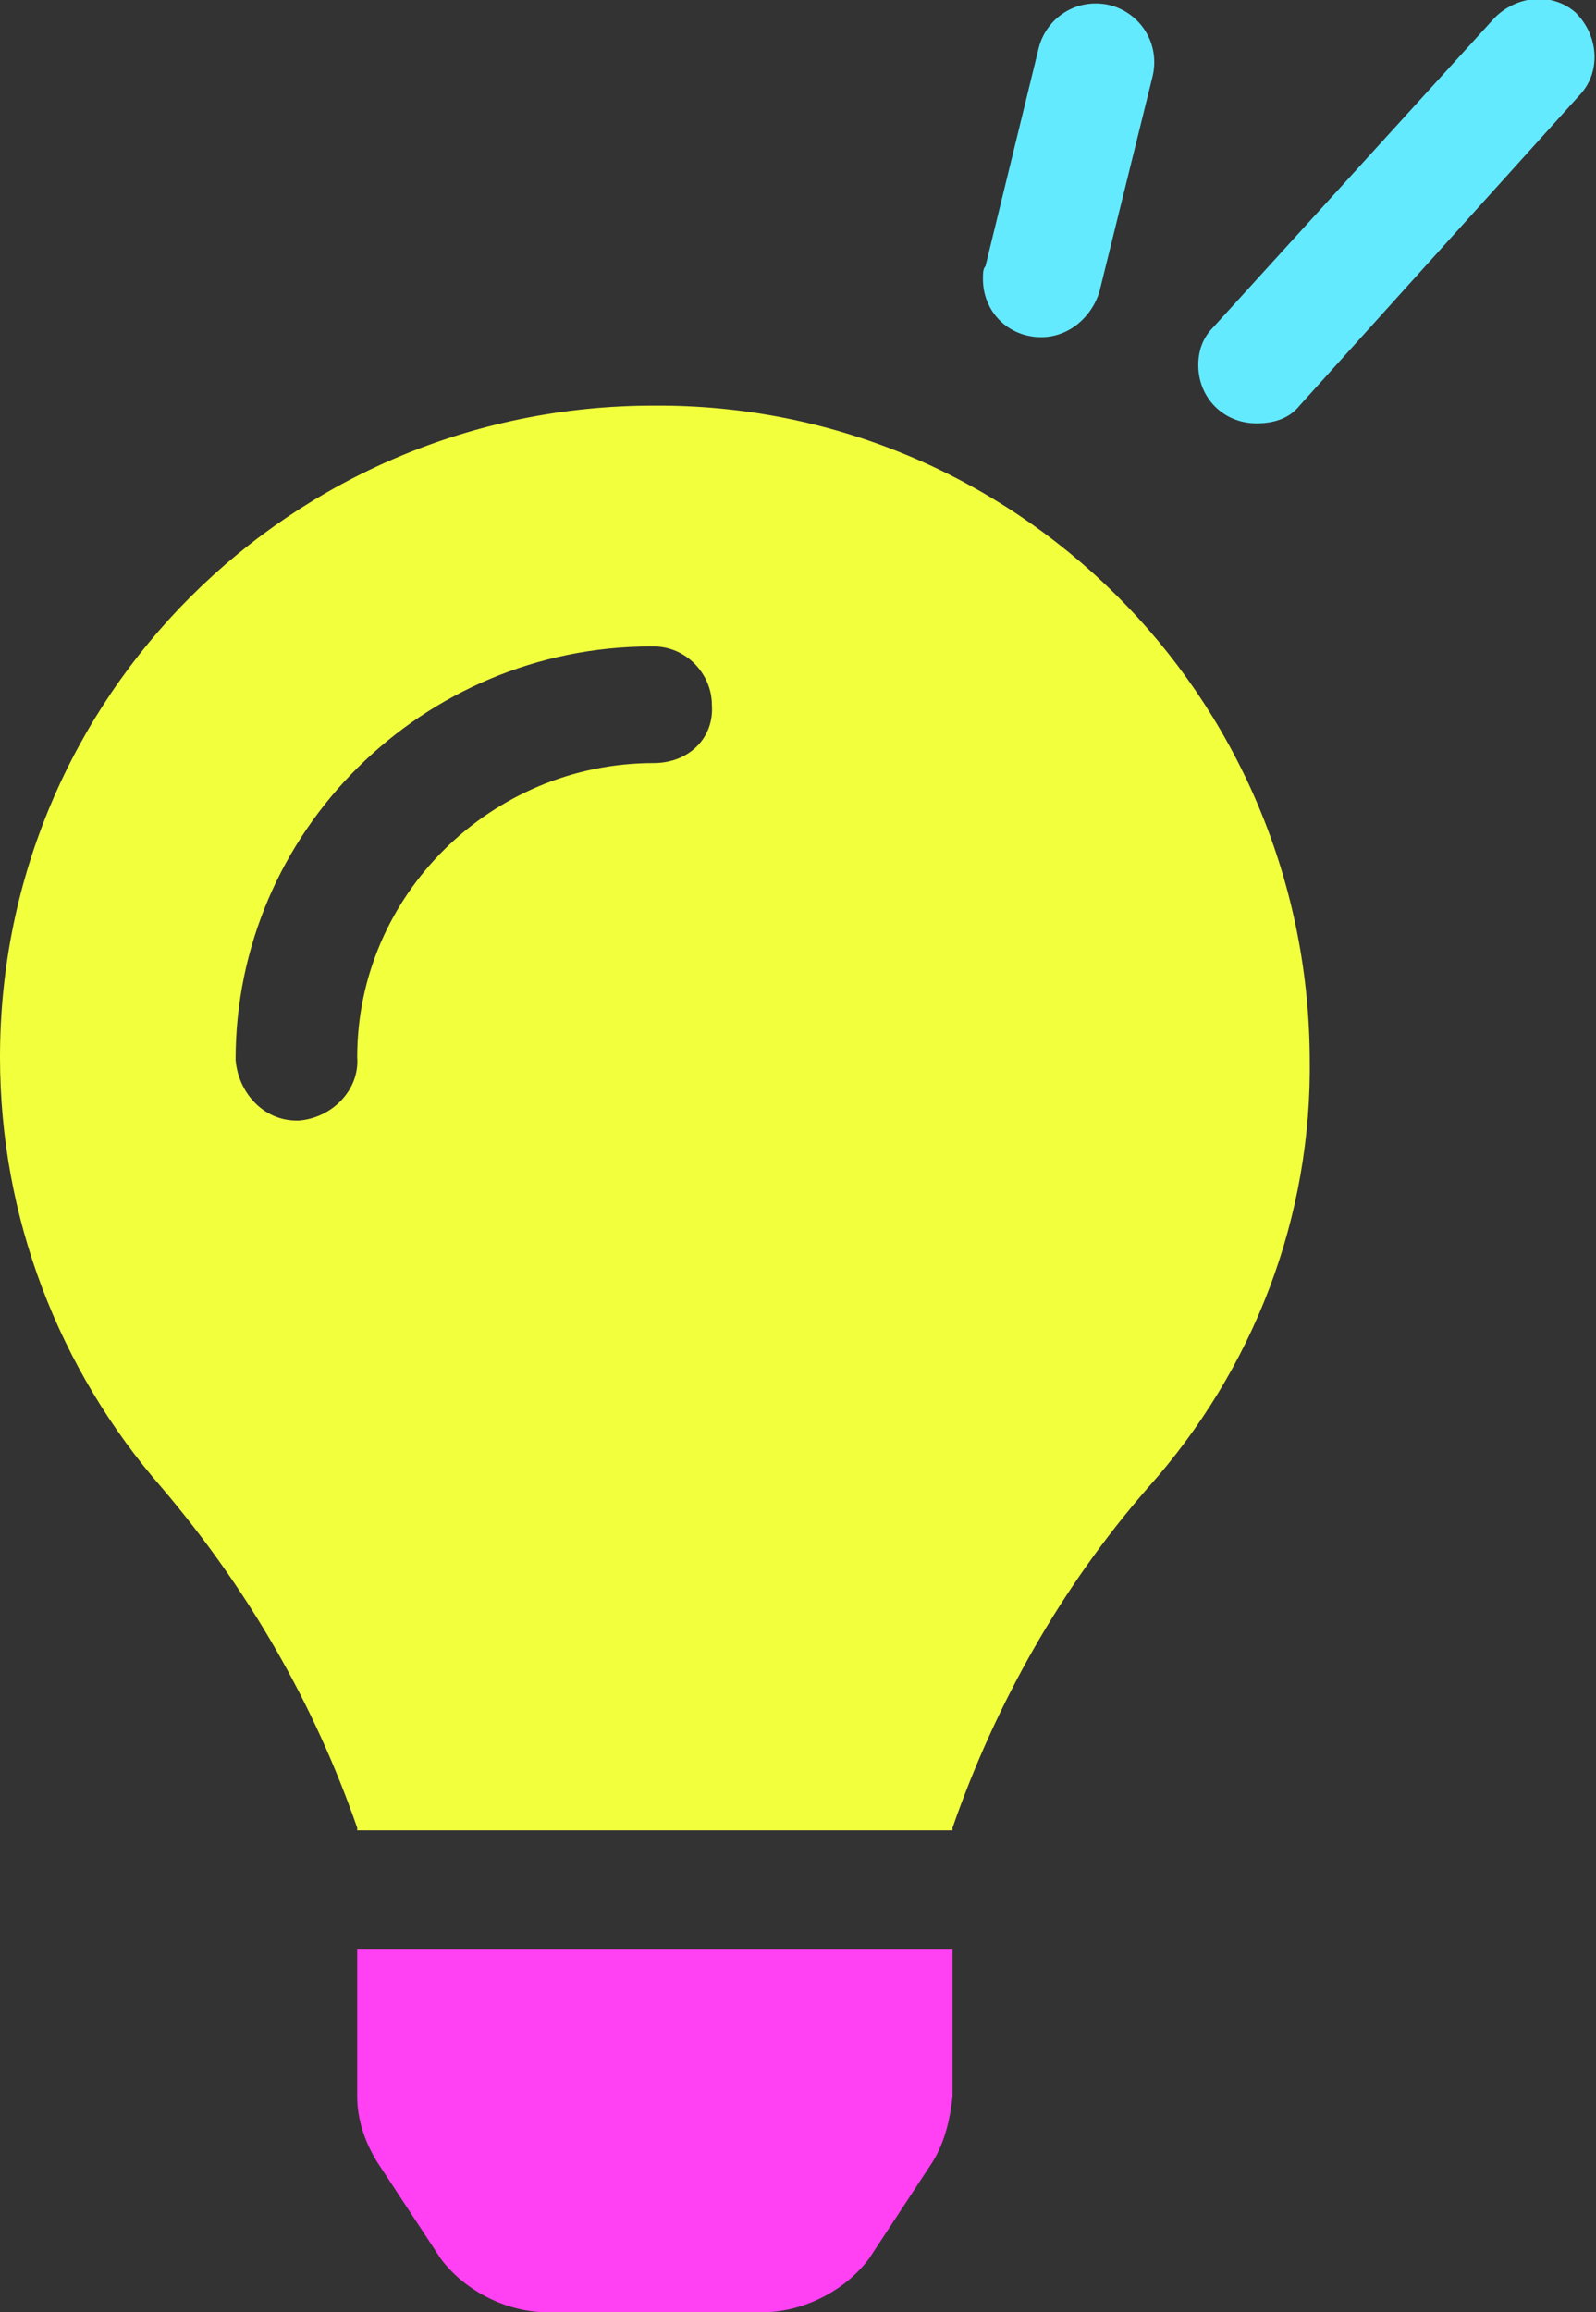 <?xml version="1.0" encoding="utf-8"?>
<!-- Generator: Adobe Illustrator 26.3.1, SVG Export Plug-In . SVG Version: 6.00 Build 0)  -->
<svg version="1.1" id="グループ_57" xmlns="http://www.w3.org/2000/svg" xmlns:xlink="http://www.w3.org/1999/xlink" x="0px"
	 y="0px" viewBox="0 0 63 91.2" style="enable-background:new 0 0 63 91.2;" xml:space="preserve">
<rect x="0" y="0" width="63" height="91.2" fill="#333333" stroke="none"/>
<style type="text/css">
	.st0{fill:#FF40F3;}
	.st1{fill:#F2FF3D;}
	.st2{fill:#64EAFF;}
</style>
<path id="パス_17" class="st0" d="M14.1,82.7c0,0.9,0.3,1.8,0.8,2.6l2.5,3.8c0.9,1.2,2.4,2,3.9,2.1h9.1c1.5-0.1,3-0.9,3.9-2.1
	l2.5-3.8c0.5-0.8,0.7-1.7,0.8-2.6l0-5.8H14.1L14.1,82.7z"/>
<path id="パス_18" class="st1" d="M25.8,16C11.5,16,0,27.5,0,41.7c0,6.3,2.3,12.3,6.4,17c3.4,4,6,8.5,7.7,13.4c0,0,0,0.1,0,0.1
	h23.5c0,0,0-0.1,0-0.1c1.7-4.9,4.3-9.5,7.7-13.4c4.2-4.7,6.5-10.7,6.4-17C51.6,27.4,40,15.9,25.8,16C25.8,16,25.8,16,25.8,16
	 M25.8,30.1c-6.4,0-11.7,5.2-11.7,11.6c0.1,1.3-1,2.4-2.3,2.5c0,0,0,0-0.1,0c-1.3,0-2.3-1.1-2.4-2.4c0-9,7.4-16.3,16.4-16.3
	c0,0,0,0,0.1,0c1.3,0,2.3,1.1,2.3,2.3c0,0,0,0,0,0C28.2,29.1,27.2,30.1,25.8,30.1C25.9,30.1,25.9,30.1,25.8,30.1"/>
<path id="パス_19" class="st2" d="M41.1,13.3c-1.3,0-2.3-1-2.3-2.3c0-0.2,0-0.4,0.1-0.5L41,1.9c0.3-1.2,1.5-2,2.8-1.7
	c1.2,0.3,2,1.5,1.7,2.8l0,0l-2.1,8.5C43.1,12.5,42.2,13.3,41.1,13.3"/>
<path id="パス_20" class="st2" d="M49.6,16.7c-1.3,0-2.3-1-2.3-2.3c0-0.6,0.2-1.1,0.6-1.5L59,0.7c0.9-0.9,2.3-1,3.2-0.2
	c0.9,0.9,1,2.3,0.2,3.2L51.3,16C50.9,16.5,50.3,16.7,49.6,16.7"/>
</svg>
